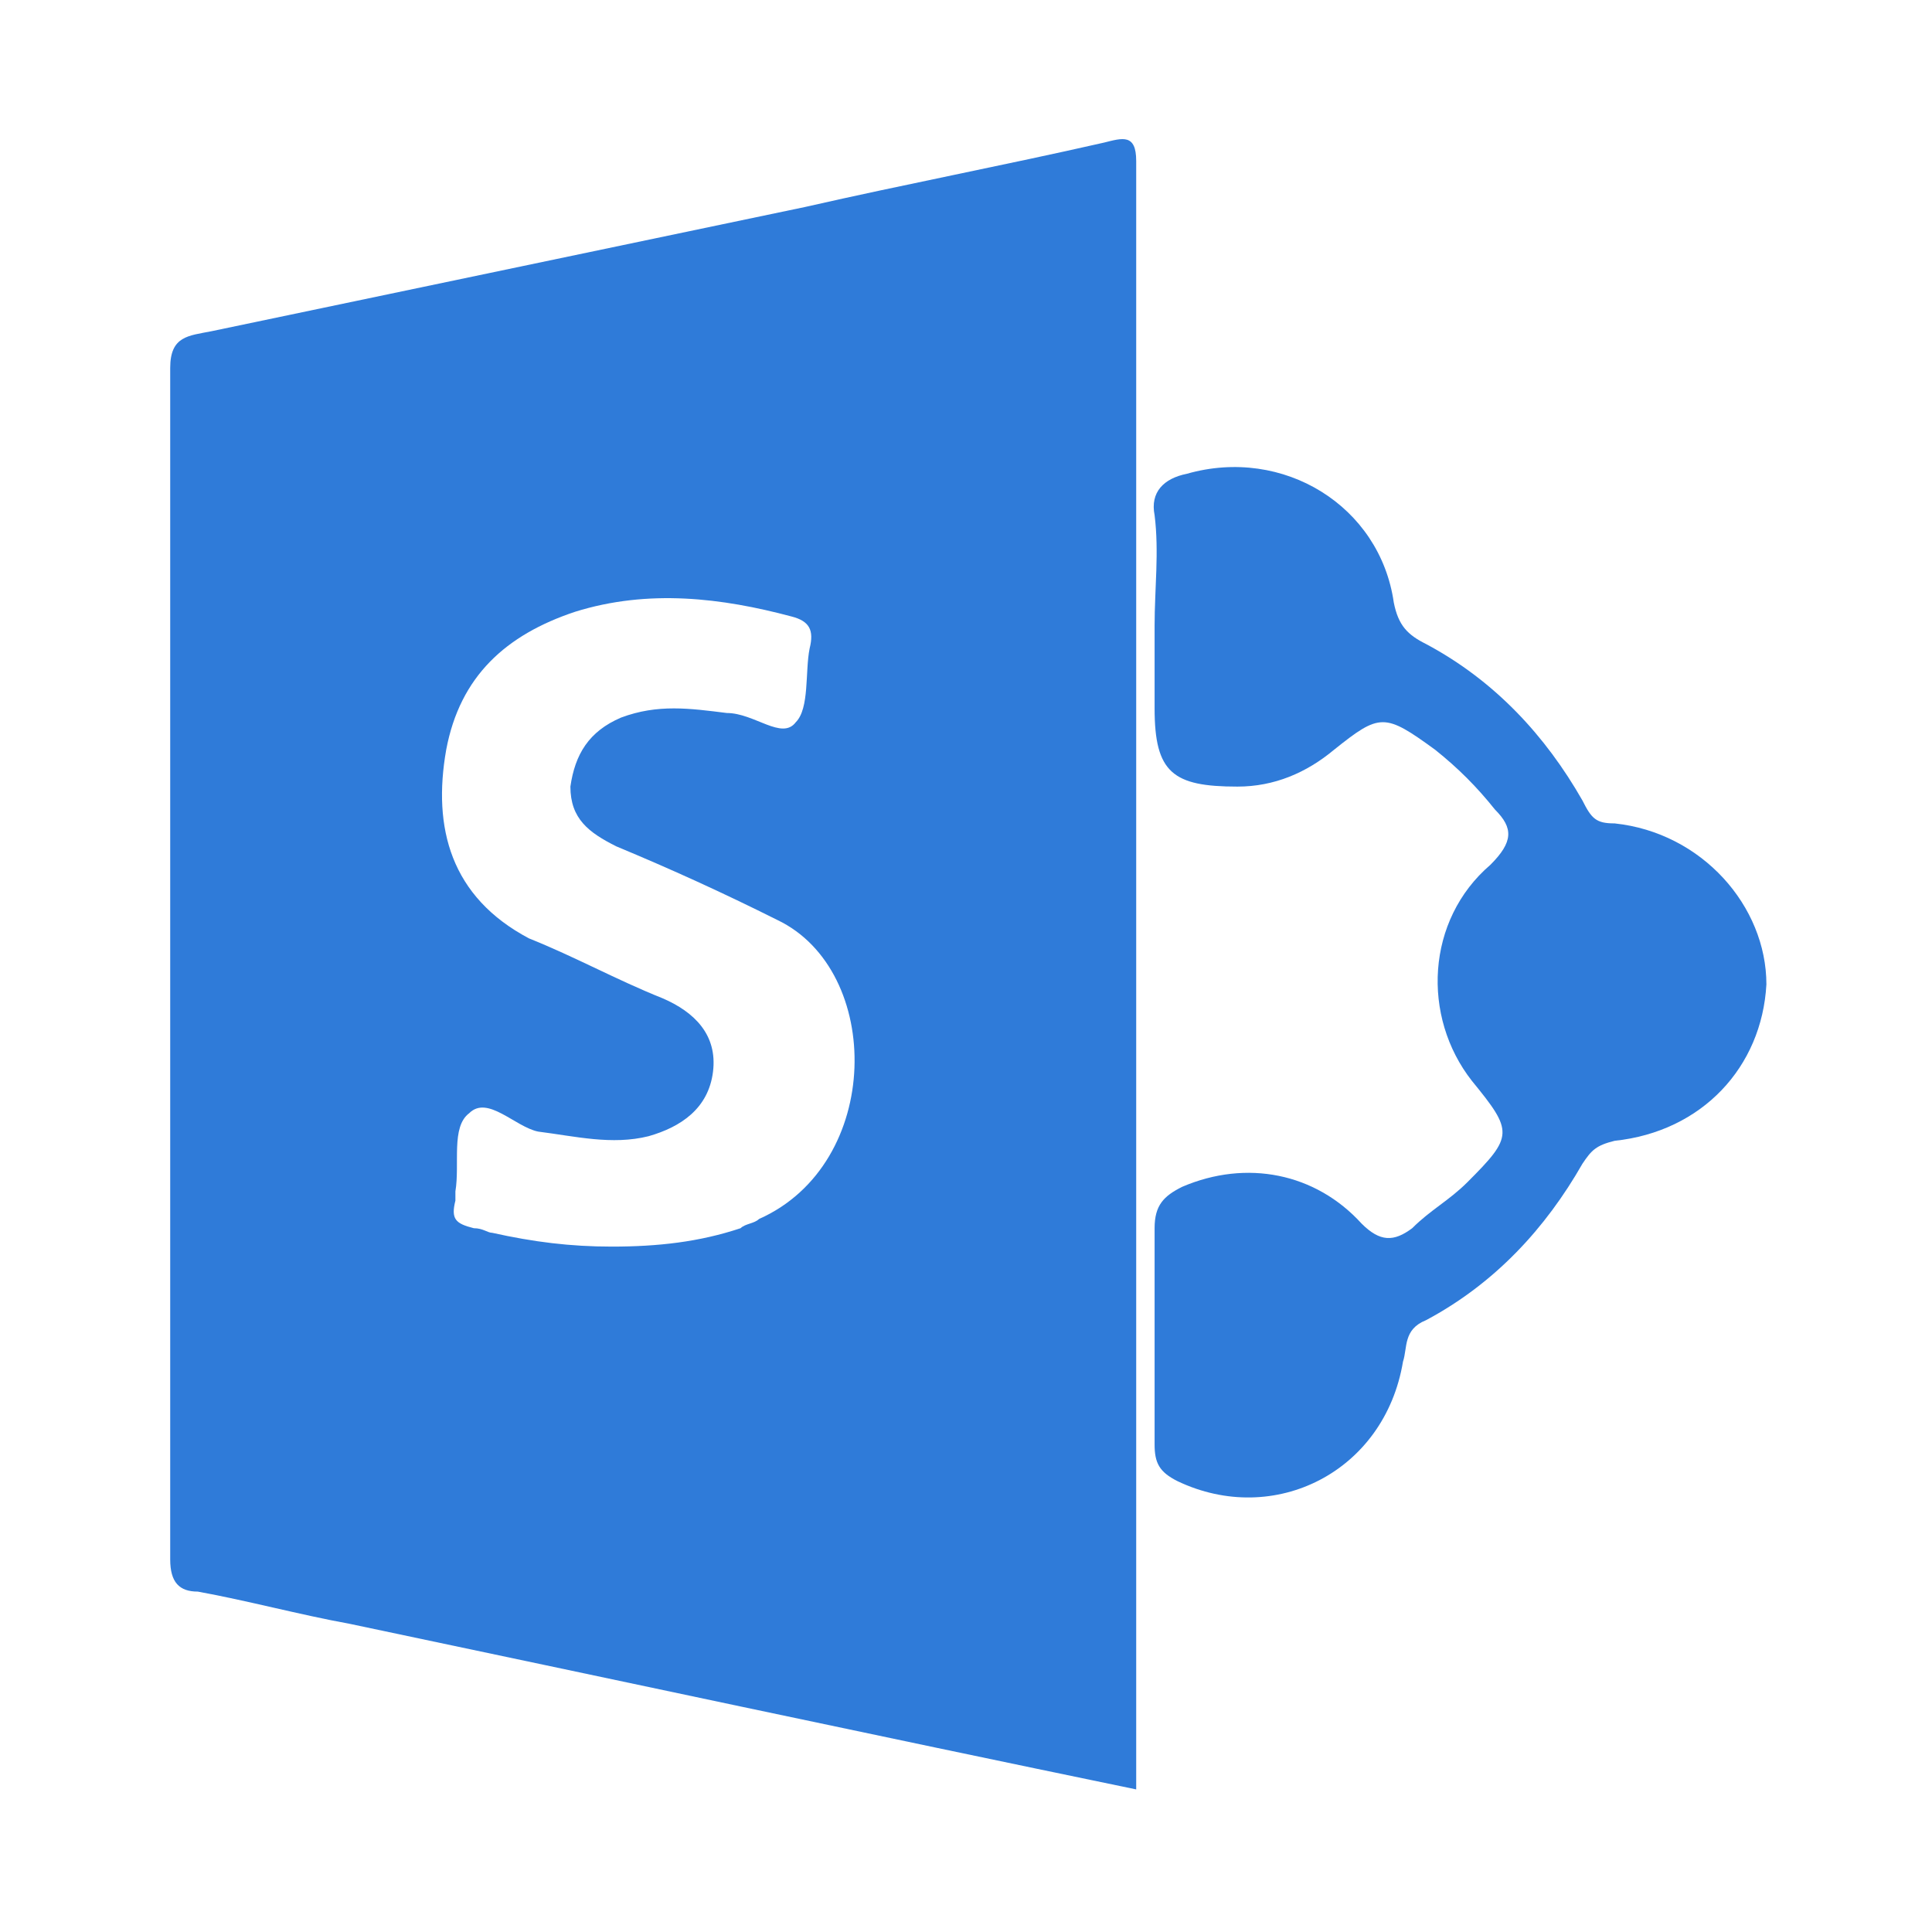 <?xml version="1.0" encoding="utf-8"?>
<!-- Generator: Adobe Illustrator 21.0.0, SVG Export Plug-In . SVG Version: 6.00 Build 0)  -->
<svg version="1.1" id="Layer_1" xmlns="http://www.w3.org/2000/svg" xmlns:xlink="http://www.w3.org/1999/xlink" x="0px" y="0px"
	 viewBox="0 0 42 42" style="enable-background:new 0 0 42 42;" xml:space="preserve">
<style type="text/css">
	.st0{fill:#FFFFFF;stroke:#2F7BD9;stroke-width:1.621;stroke-miterlimit:10;}
	.st1{fill:#2F7BD9;}
	.st2{fill:#FFFFFF;}
	.st3{fill:none;}
	.st4{fill:none;stroke:#2F7BD9;stroke-width:2;stroke-miterlimit:10;}
	.st5{fill:none;stroke:#2F7BD9;stroke-miterlimit:10;}
</style>
<g>
	<path class="st1" d="M10.8,26.8c0.8,0.2,1.7,0.3,2.6,0.3c1,0,1.9-0.1,2.8-0.4c-0.9,0.3-1.8,0.4-2.8,0.4
		C12.5,27.1,11.6,27,10.8,26.8z"/>
	<path class="st1" d="M24,3.1c-2.2,0.5-4.3,0.9-6.5,1.4C13.2,5.4,8.9,6.3,4.6,7.2C4.1,7.3,3.7,7.3,3.7,8c0,8.6,0,17.3,0,25.9
		c0,0.5,0.2,0.7,0.6,0.7c1.1,0.2,2.2,0.5,3.3,0.7c5.7,1.2,11.3,2.4,17.1,3.6c0-0.1,0-0.2,0-0.2c0-11.7,0-23.5,0-35.2
		C24.7,2.9,24.4,3,24,3.1z M16.5,26.5c-0.1,0.1-0.3,0.1-0.4,0.2c-0.9,0.3-1.8,0.4-2.8,0.4c-0.9,0-1.7-0.1-2.6-0.3
		c-0.1,0-0.2-0.1-0.4-0.1c-0.4-0.1-0.5-0.2-0.4-0.6c0-0.1,0-0.1,0-0.2c0.1-0.6-0.1-1.4,0.3-1.7c0.4-0.4,1,0.3,1.5,0.4
		c0.8,0.1,1.6,0.3,2.4,0.1c0.7-0.2,1.3-0.6,1.4-1.4c0.1-0.8-0.4-1.3-1.1-1.6c-1-0.4-1.9-0.9-2.9-1.3c-1.7-0.9-2.1-2.4-1.8-4.1
		c0.3-1.6,1.3-2.5,2.8-3c1.6-0.5,3.2-0.3,4.7,0.1c0.4,0.1,0.5,0.3,0.4,0.7c-0.1,0.5,0,1.3-0.3,1.6c-0.3,0.4-0.9-0.2-1.5-0.2
		c-0.8-0.1-1.5-0.2-2.3,0.1c-0.7,0.3-1,0.8-1.1,1.5c0,0.7,0.4,1,1,1.3c1.2,0.5,2.3,1,3.5,1.6C19.2,21.1,19.2,25.3,16.5,26.5z"/>
	<path class="st1" d="M35.1,17.9c-0.4,0-0.5-0.1-0.7-0.5C33.6,16,32.5,14.8,31,14c-0.4-0.2-0.6-0.4-0.7-0.9
		c-0.3-2.1-2.4-3.4-4.5-2.8c-0.5,0.1-0.8,0.4-0.7,0.9c0.1,0.8,0,1.6,0,2.4c0,0.6,0,1.2,0,1.8c0,1.4,0.4,1.7,1.8,1.7
		c0.8,0,1.5-0.3,2.1-0.8c1-0.8,1.1-0.8,2.2,0c0.5,0.4,0.9,0.8,1.3,1.3c0.4,0.4,0.4,0.7-0.1,1.2c-1.4,1.2-1.5,3.3-0.4,4.7
		c0.9,1.1,0.9,1.2-0.1,2.2c-0.4,0.4-0.8,0.6-1.2,1c-0.4,0.3-0.7,0.3-1.1-0.1c-1-1.1-2.5-1.4-3.9-0.8c-0.4,0.2-0.6,0.4-0.6,0.9
		c0,1.6,0,3.1,0,4.7c0,0.4,0.1,0.6,0.5,0.8c2.1,1,4.5-0.2,4.9-2.6c0.1-0.3,0-0.7,0.5-0.9c1.5-0.8,2.6-2,3.4-3.4
		c0.2-0.3,0.3-0.4,0.7-0.5c1.9-0.2,3.2-1.6,3.3-3.4C38.4,19.7,37,18.1,35.1,17.9z"/>
</g>
</svg>

